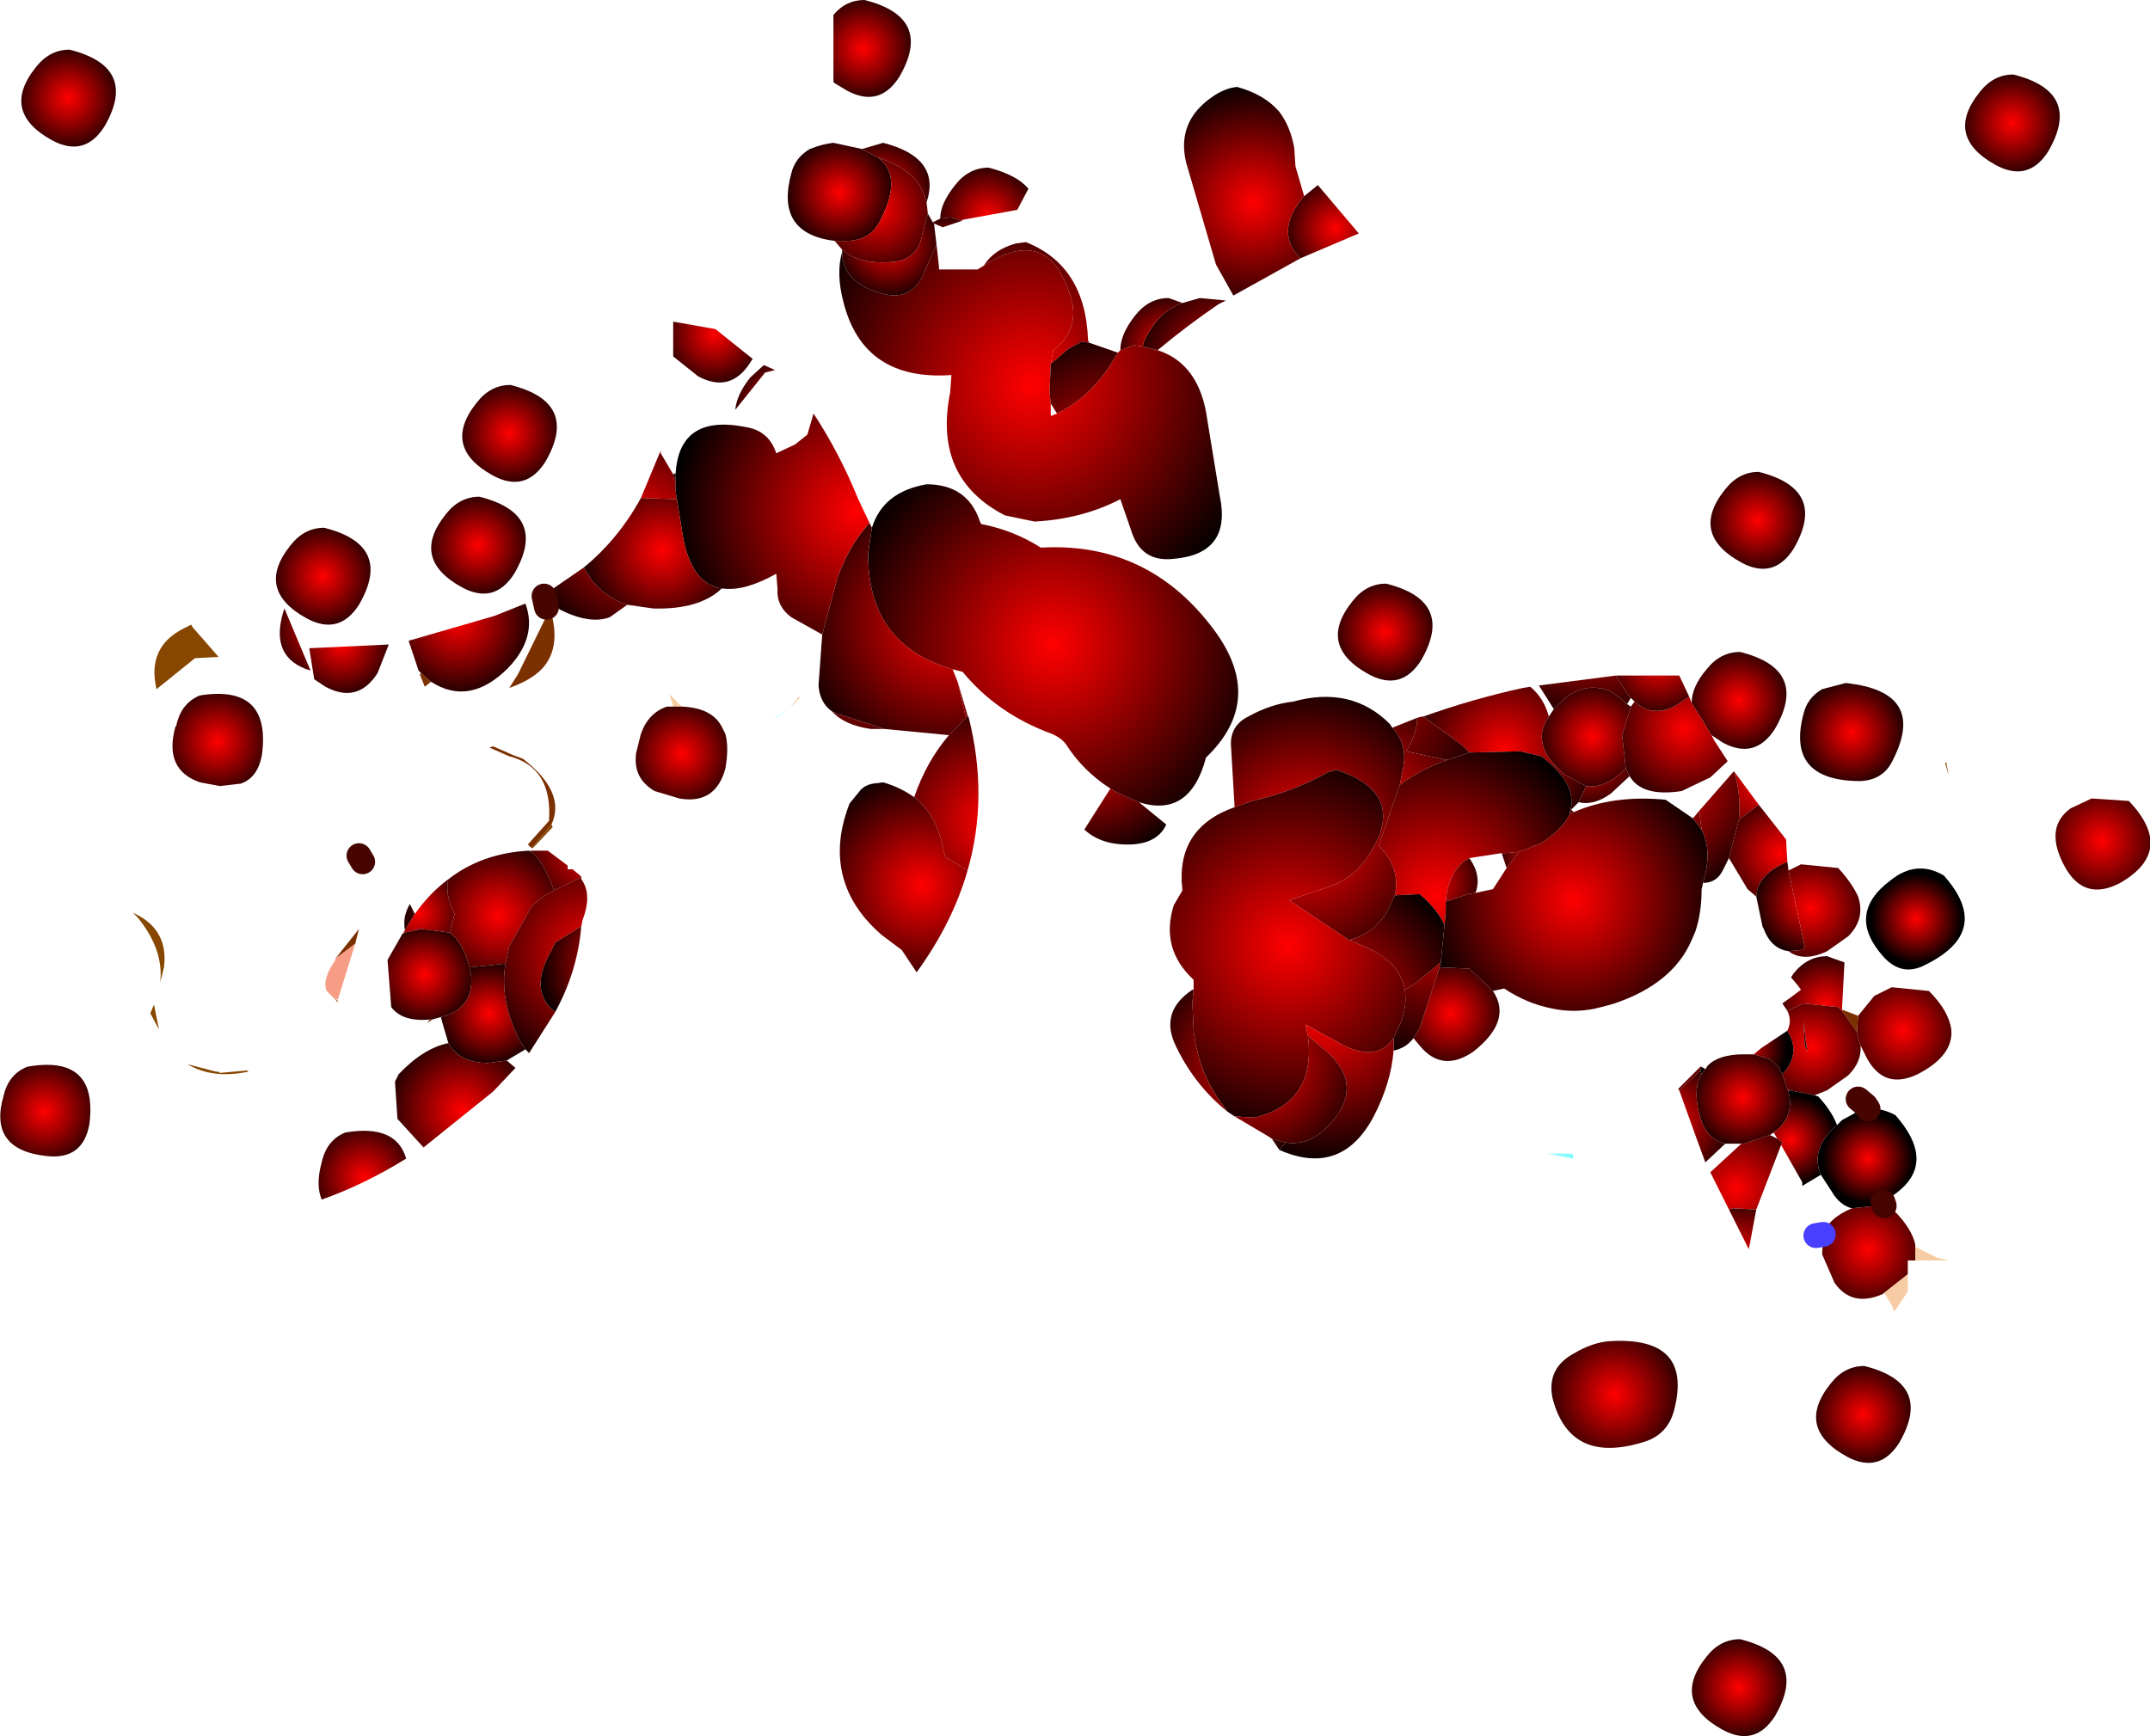 <?xml version="1.0" encoding="UTF-8" standalone="no"?>
<svg xmlns:xlink="http://www.w3.org/1999/xlink" height="69.9px" width="86.55px" xmlns="http://www.w3.org/2000/svg">
  <g transform="matrix(1.0, 0.0, 0.0, 1.0, 145.55, -19.75)">
    <path d="M-65.85 23.45 Q-65.3 22.75 -64.5 22.75 -61.7 23.45 -63.1 25.85 -63.9 27.1 -65.2 26.4 -67.3 25.25 -65.85 23.45" fill="url(#gradient0)" fill-rule="evenodd" stroke="none"/>
    <path d="M-93.05 27.65 L-92.5 27.2 -90.85 29.15 -93.2 30.15 Q-94.25 29.1 -93.1 27.7 L-93.05 27.65" fill="url(#gradient1)" fill-rule="evenodd" stroke="none"/>
    <path d="M-93.2 30.15 L-95.9 31.65 -96.6 30.4 -97.8 26.3 Q-98.2 24.65 -96.75 23.65 -96.25 23.3 -95.75 23.25 -94.65 23.55 -94.05 24.25 -93.6 24.85 -93.45 25.7 L-93.4 26.45 -93.05 27.65 -93.1 27.7 Q-94.25 29.1 -93.2 30.15" fill="url(#gradient2)" fill-rule="evenodd" stroke="none"/>
    <path d="M-100.55 33.95 L-100.45 33.85 -99.9 33.65 -99.55 33.7 -98.95 33.85 Q-97.25 34.4 -96.95 36.65 L-96.45 39.7 Q-95.95 42.05 -98.3 42.25 -99.6 42.4 -100.0 41.15 L-100.45 39.85 Q-102.0 40.65 -103.9 40.75 L-105.1 40.5 Q-108.0 39.0 -107.3 35.55 L-107.25 34.85 Q-110.8 35.1 -111.6 31.9 -111.9 30.75 -111.65 29.9 -111.65 31.1 -110.1 31.55 -109.0 31.9 -108.45 30.95 L-107.85 29.6 -107.75 30.5 -107.75 30.6 -106.2 30.6 -105.95 30.45 Q-103.35 28.75 -102.45 31.7 -102.05 33.0 -103.15 33.85 L-103.25 34.4 -103.3 35.55 -103.25 36.0 -103.25 36.5 -103.0 36.4 Q-101.55 35.7 -100.65 34.1 L-100.55 33.95" fill="url(#gradient3)" fill-rule="evenodd" stroke="none"/>
    <path d="M-105.95 30.45 Q-105.55 29.8 -104.65 29.55 L-104.25 29.5 Q-101.85 30.45 -101.75 33.45 L-101.7 33.55 -102.0 33.5 -102.55 33.8 -103.25 34.4 -103.15 33.85 Q-102.05 33.0 -102.45 31.7 -103.35 28.75 -105.95 30.45" fill="url(#gradient4)" fill-rule="evenodd" stroke="none"/>
    <path d="M-101.7 33.55 L-100.55 33.95 -100.65 34.1 Q-101.55 35.7 -103.0 36.4 L-103.25 36.0 -103.3 35.55 -103.25 34.4 -102.55 33.8 -102.0 33.5 -101.7 33.55" fill="url(#gradient5)" fill-rule="evenodd" stroke="none"/>
    <path d="M-97.95 31.95 L-97.25 31.75 -96.2 31.85 -96.5 32.0 Q-97.75 32.85 -98.95 33.85 L-99.55 33.7 -99.5 33.5 Q-98.95 32.3 -97.95 31.95" fill="url(#gradient6)" fill-rule="evenodd" stroke="none"/>
    <path d="M-100.45 33.85 Q-100.45 33.2 -99.85 32.45 -99.3 31.75 -98.5 31.75 L-97.95 31.95 Q-98.95 32.3 -99.5 33.5 L-99.55 33.7 -99.9 33.65 -100.45 33.85" fill="url(#gradient7)" fill-rule="evenodd" stroke="none"/>
    <path d="M-89.75 43.25 Q-86.95 43.95 -88.35 46.35 -89.15 47.6 -90.45 46.9 -92.55 45.75 -91.1 43.95 -90.55 43.25 -89.75 43.25" fill="url(#gradient8)" fill-rule="evenodd" stroke="none"/>
    <path d="M-95.85 52.25 L-96.0 49.7 Q-96.0 48.95 -95.3 48.6 -94.4 48.1 -93.5 48.0 -91.15 47.35 -89.6 48.9 L-89.5 49.05 Q-88.9 49.7 -89.05 50.6 L-89.2 51.35 -90.05 53.8 Q-89.15 54.7 -89.4 55.8 L-89.65 56.35 Q-90.2 57.35 -91.25 57.6 L-93.65 56.0 -92.2 55.5 Q-91.2 55.2 -90.6 54.4 -88.7 51.75 -91.75 50.75 L-92.1 50.85 Q-93.55 51.65 -95.15 52.0 L-95.85 52.25" fill="url(#gradient9)" fill-rule="evenodd" stroke="none"/>
    <path d="M-95.85 52.25 L-95.15 52.0 Q-93.55 51.65 -92.1 50.85 L-91.75 50.75 Q-88.7 51.75 -90.6 54.4 -91.2 55.2 -92.2 55.5 L-93.65 56.0 -91.25 57.6 -90.65 57.85 Q-89.2 58.45 -89.0 59.6 -88.9 60.2 -89.15 60.9 L-89.45 61.55 Q-90.1 62.5 -91.45 61.85 L-93.0 61.0 -92.9 61.45 Q-92.55 64.15 -95.05 64.75 L-95.85 64.7 -96.15 64.5 -96.25 64.35 Q-97.3 63.0 -97.5 61.25 L-97.55 60.1 -97.5 59.6 -97.5 59.2 Q-98.85 57.95 -98.3 56.2 L-97.95 55.6 Q-98.25 53.1 -95.85 52.25" fill="url(#gradient10)" fill-rule="evenodd" stroke="none"/>
    <path d="M-100.85 51.5 L-100.6 51.65 -99.7 52.05 -98.6 52.95 Q-98.95 53.7 -100.0 53.75 -101.2 53.8 -101.9 53.15 L-100.85 51.5" fill="url(#gradient11)" fill-rule="evenodd" stroke="none"/>
    <path d="M-99.7 52.05 L-100.6 51.65 -100.85 51.5 Q-101.95 50.8 -102.65 49.7 -102.85 49.45 -103.2 49.3 -105.4 48.5 -106.8 46.8 L-107.2 46.7 Q-110.65 45.7 -110.6 42.0 L-110.45 41.0 Q-110.0 39.55 -108.25 39.25 -106.6 39.25 -106.1 40.75 L-106.05 40.85 Q-104.75 41.1 -103.65 41.8 -99.3 41.55 -96.65 45.15 -94.6 47.95 -97.0 50.25 -97.65 52.7 -99.7 52.05" fill="url(#gradient12)" fill-rule="evenodd" stroke="none"/>
    <path d="M-83.2 48.6 L-83.0 48.3 -82.65 47.95 Q-81.8 47.2 -80.8 47.55 -80.35 47.8 -80.05 48.1 L-79.9 48.2 -80.25 49.35 -80.1 50.7 -80.45 51.0 Q-81.1 51.5 -81.7 51.4 L-82.55 50.95 Q-84.0 49.75 -83.2 48.6" fill="url(#gradient13)" fill-rule="evenodd" stroke="none"/>
    <path d="M-83.0 48.3 L-83.6 47.35 -80.5 46.95 -80.0 47.75 -79.9 47.85 -80.05 48.1 Q-80.35 47.8 -80.8 47.55 -81.8 47.2 -82.65 47.95 L-83.0 48.3" fill="url(#gradient14)" fill-rule="evenodd" stroke="none"/>
    <path d="M-88.25 48.6 Q-86.3 47.9 -84.25 47.45 L-83.95 47.4 Q-83.4 47.85 -83.2 48.6 -84.0 49.75 -82.55 50.95 L-81.7 51.4 -82.0 52.05 -82.3 52.35 -82.35 52.45 Q-82.0 51.35 -83.5 50.2 L-84.35 50.0 -86.4 50.05 -86.7 49.75 -88.25 48.6" fill="url(#gradient15)" fill-rule="evenodd" stroke="none"/>
    <path d="M-88.5 48.65 L-88.3 48.6 -88.25 48.6 -86.7 49.75 -86.4 50.05 -86.7 50.15 -87.3 50.35 -88.95 50.0 -88.85 49.85 Q-88.5 49.2 -88.5 48.65" fill="url(#gradient16)" fill-rule="evenodd" stroke="none"/>
    <path d="M-89.4 55.8 Q-89.15 54.7 -90.05 53.8 L-89.2 51.35 Q-88.4 50.75 -87.3 50.35 L-86.7 50.15 -86.4 50.05 -84.35 50.0 -83.5 50.2 Q-82.0 51.35 -82.35 52.45 L-82.35 52.5 Q-82.6 53.1 -83.5 53.7 L-84.4 54.05 -84.95 54.1 -85.1 54.1 -86.4 54.3 Q-87.25 54.75 -87.35 56.05 L-87.35 56.45 -87.4 57.0 Q-87.65 56.4 -88.4 55.75 L-89.4 55.8 M-88.65 61.55 Q-88.95 61.95 -89.45 62.05 L-89.45 61.55 -89.15 60.9 Q-88.9 60.2 -89.0 59.6 L-88.65 59.4 -87.55 58.5 -87.6 58.7 -88.4 61.15 -88.65 61.55" fill="url(#gradient17)" fill-rule="evenodd" stroke="none"/>
    <path d="M-82.3 52.35 L-82.2 52.45 -82.35 52.5 -82.35 52.45 -82.3 52.35 M-85.1 54.1 L-84.95 54.1 -84.4 54.05 -84.9 54.7 -85.1 54.1" fill="url(#gradient18)" fill-rule="evenodd" stroke="none"/>
    <path d="M-88.3 48.6 L-88.25 48.6 -88.3 48.6" fill="url(#gradient19)" fill-rule="evenodd" stroke="none"/>
    <path d="M-89.2 51.35 L-89.05 50.6 Q-88.9 49.7 -89.5 49.05 L-88.5 48.65 Q-88.5 49.2 -88.85 49.85 L-88.95 50.0 -87.3 50.35 Q-88.4 50.75 -89.2 51.35" fill="url(#gradient20)" fill-rule="evenodd" stroke="none"/>
    <path d="M-91.25 57.6 Q-90.2 57.35 -89.65 56.35 L-89.4 55.8 -88.4 55.75 Q-87.65 56.4 -87.4 57.0 L-87.55 58.5 -88.65 59.4 -89.0 59.6 Q-89.2 58.45 -90.65 57.85 L-91.25 57.6 M-89.45 62.05 Q-89.55 63.35 -90.25 64.7 -91.55 67.15 -94.05 66.05 L-93.8 65.75 Q-92.85 65.9 -92.1 65.1 -90.5 63.45 -92.25 62.0 L-92.9 61.45 -93.0 61.0 -91.45 61.85 Q-90.1 62.5 -89.45 61.55 L-89.45 62.05" fill="url(#gradient21)" fill-rule="evenodd" stroke="none"/>
    <path d="M-82.2 52.45 Q-80.6 51.75 -78.5 51.95 L-77.4 52.7 -77.05 53.15 Q-76.6 54.05 -77.0 55.3 L-77.0 55.35 -77.05 55.55 Q-77.05 56.5 -77.3 57.25 L-77.45 57.6 Q-78.2 59.35 -80.55 60.15 L-80.9 60.25 -81.3 60.35 Q-82.2 60.55 -83.1 60.35 -84.1 60.15 -85.0 59.55 L-85.45 59.65 -86.4 58.75 -87.6 58.7 -87.55 58.5 -87.4 57.0 -87.35 56.45 -87.35 56.05 -86.45 55.75 -86.15 55.7 -85.45 55.55 -84.9 54.7 -84.4 54.05 -83.5 53.7 Q-82.6 53.1 -82.35 52.5 L-82.2 52.45" fill="url(#gradient22)" fill-rule="evenodd" stroke="none"/>
    <path d="M-87.35 56.05 Q-87.25 54.75 -86.4 54.3 -85.9 55.0 -86.15 55.7 L-86.45 55.75 -87.35 56.05" fill="url(#gradient23)" fill-rule="evenodd" stroke="none"/>
    <path d="M-85.45 59.65 Q-84.65 60.85 -86.25 62.1 -87.5 62.95 -88.4 61.85 L-88.65 61.55 -88.4 61.15 -87.6 58.7 -86.4 58.75 -85.45 59.65" fill="url(#gradient24)" fill-rule="evenodd" stroke="none"/>
    <path d="M-74.75 38.75 Q-71.95 39.45 -73.35 41.85 -74.15 43.1 -75.45 42.4 -77.55 41.25 -76.1 39.45 -75.55 38.75 -74.75 38.75" fill="url(#gradient25)" fill-rule="evenodd" stroke="none"/>
    <path d="M-72.2 47.5 L-71.25 47.25 Q-67.95 47.6 -69.35 50.35 -69.75 51.2 -70.75 51.2 -73.65 51.15 -72.95 48.5 -72.8 47.85 -72.2 47.5" fill="url(#gradient26)" fill-rule="evenodd" stroke="none"/>
    <path d="M-77.55 47.8 L-77.45 48.05 -76.65 49.35 -76.55 49.55 -76.0 50.4 -76.7 51.05 -77.85 51.6 Q-79.45 51.85 -79.95 51.0 L-80.1 50.7 -80.25 49.35 -79.9 48.2 -79.75 48.0 Q-78.9 48.75 -77.85 48.0 L-77.55 47.8" fill="url(#gradient27)" fill-rule="evenodd" stroke="none"/>
    <path d="M-77.45 48.05 Q-77.45 47.4 -76.85 46.7 -76.3 46.0 -75.5 46.0 -72.7 46.7 -74.1 49.1 -74.9 50.35 -76.2 49.65 L-76.65 49.35 -77.45 48.05" fill="url(#gradient28)" fill-rule="evenodd" stroke="none"/>
    <path d="M-75.75 50.8 L-74.75 52.15 -75.55 52.75 Q-75.45 51.75 -75.75 50.8" fill="url(#gradient29)" fill-rule="evenodd" stroke="none"/>
    <path d="M-77.15 52.4 L-75.75 50.8 Q-75.45 51.75 -75.55 52.75 L-75.95 54.3 -76.2 54.8 Q-76.45 55.3 -77.0 55.3 -76.6 54.05 -77.05 53.15 L-77.15 52.4" fill="url(#gradient30)" fill-rule="evenodd" stroke="none"/>
    <path d="M-74.75 52.15 L-73.65 53.55 -73.6 54.45 Q-74.8 54.95 -74.85 55.85 L-75.2 55.55 -75.95 54.3 -75.55 52.75 -74.75 52.15" fill="url(#gradient31)" fill-rule="evenodd" stroke="none"/>
    <path d="M-80.5 46.95 L-77.95 46.95 -77.55 47.8 -77.85 48.0 Q-78.9 48.75 -79.75 48.0 L-79.9 47.85 -80.0 47.75 -80.5 46.95" fill="url(#gradient32)" fill-rule="evenodd" stroke="none"/>
    <path d="M-79.95 51.0 L-80.7 51.7 Q-81.4 52.2 -82.0 52.05 L-81.7 51.4 Q-81.1 51.5 -80.45 51.0 L-80.1 50.7 -79.95 51.0" fill="url(#gradient33)" fill-rule="evenodd" stroke="none"/>
    <path d="M-73.6 54.45 L-73.55 54.8 -72.9 57.85 -72.95 58.0 -73.05 58.0 -73.55 58.05 Q-74.25 57.95 -74.55 57.15 L-74.6 57.05 -74.85 55.85 Q-74.8 54.95 -73.6 54.45" fill="url(#gradient34)" fill-rule="evenodd" stroke="none"/>
    <path d="M-73.55 54.8 L-73.05 54.55 -71.55 54.7 Q-71.0 55.3 -70.75 55.85 -70.45 56.75 -71.15 57.45 L-72.0 58.05 Q-72.95 58.5 -73.55 58.05 L-73.05 58.0 -72.95 58.0 -72.9 57.85 -73.55 54.8" fill="url(#gradient35)" fill-rule="evenodd" stroke="none"/>
    <path d="M-77.4 52.7 L-77.15 52.4 -77.05 53.15 -77.4 52.7" fill="url(#gradient36)" fill-rule="evenodd" stroke="none"/>
    <path d="M-67.2 50.45 L-67.1 51.0 -67.25 50.45 -67.2 50.45 M-70.45 64.25 L-70.35 64.4 -70.45 64.25 M-69.7 68.1 L-69.65 68.3 -69.7 68.3 -69.75 68.15 -69.7 68.3 -69.8 68.25 -69.8 68.2 -69.75 68.15 -69.7 68.1 M-137.85 44.9 L-137.8 45.0 -136.75 46.2 -137.7 46.25 -139.25 47.5 Q-139.65 45.8 -138.15 45.05 L-137.85 44.9 M-140.2 56.5 Q-138.75 57.15 -138.95 58.7 L-139.1 59.3 Q-138.95 58.0 -140.0 56.7 L-140.2 56.5 M-123.35 52.95 L-123.3 53.05 -124.1 53.9 -124.15 53.9 -123.35 52.95 M-139.5 60.55 L-139.35 60.2 -139.15 61.2 -139.5 60.55 M-136.7 62.95 L-135.6 62.85 -135.55 62.9 Q-137.0 63.2 -138.0 62.6 L-136.85 62.9 -136.75 62.9 -136.7 62.95" fill="#874700" fill-rule="evenodd" stroke="none"/>
    <path d="M-73.6 60.45 L-73.8 60.15 -73.45 59.9 -73.05 59.6 -73.2 59.4 -73.45 59.1 -73.35 58.95 Q-72.8 58.25 -72.0 58.25 L-71.3 58.5 -71.4 60.4 -71.4 60.45 -71.55 60.3 -73.0 60.15 -73.05 60.2 -73.6 60.45" fill="url(#gradient37)" fill-rule="evenodd" stroke="none"/>
    <path d="M-67.3 55.0 Q-65.3 57.25 -68.05 58.6 -69.0 59.1 -69.75 58.25 -71.25 56.55 -69.45 55.2 -68.4 54.35 -67.3 55.0" fill="url(#gradient38)" fill-rule="evenodd" stroke="none"/>
    <path d="M-62.2 52.3 L-61.35 51.9 -59.85 52.0 Q-57.95 54.0 -60.2 55.3 L-60.3 55.35 Q-61.65 56.0 -62.4 54.7 -63.3 53.1 -62.2 52.3" fill="url(#gradient39)" fill-rule="evenodd" stroke="none"/>
    <path d="M-70.75 60.65 L-70.1 59.85 -69.4 59.5 -67.9 59.65 Q-67.1 60.45 -67.0 61.2 -66.9 62.25 -68.35 63.0 -69.7 63.65 -70.4 62.35 L-70.65 61.85 -70.75 61.55 -70.8 61.3 -70.75 60.65" fill="url(#gradient40)" fill-rule="evenodd" stroke="none"/>
    <path d="M-71.4 60.4 L-70.75 60.65 -70.8 61.3 -71.4 60.45 -71.4 60.4 M-123.55 44.2 L-123.65 43.75 -123.55 43.8 -123.5 44.0 Q-122.85 45.75 -123.75 46.7 -124.2 47.15 -125.05 47.45 L-124.7 46.9 -123.5 44.45 -123.45 44.3 -123.55 44.2 M-128.2 47.2 L-128.45 47.4 -128.65 46.9 -128.6 46.85 -128.2 47.2 M-124.15 53.9 L-124.3 53.75 -123.45 52.8 Q-123.3 50.65 -125.05 50.2 L-125.85 49.85 -125.7 49.8 -124.9 50.15 -124.5 50.3 Q-122.75 51.65 -123.35 52.95 L-124.15 53.9 M-131.1 54.2 L-130.95 54.25 -130.95 54.45 -131.1 54.2 M-132.05 58.35 L-131.1 57.15 -131.25 57.75 -132.05 58.35 M-132.1 59.95 L-131.95 60.05 -131.95 60.1 -132.4 59.65 -132.1 59.95 M-128.15 60.8 L-128.35 60.95 -128.25 60.8 -128.15 60.8" fill="#7b3000" fill-rule="evenodd" stroke="none"/>
    <path d="M-70.65 61.85 Q-70.6 62.5 -71.15 63.05 L-72.0 63.65 -72.5 63.85 -73.5 63.65 -73.6 63.6 -73.8 63.0 Q-73.15 62.3 -73.45 61.55 L-73.6 61.25 Q-73.4 60.85 -73.6 60.45 L-73.05 60.2 -73.0 60.15 -71.55 60.3 -71.4 60.45 -70.8 61.3 -70.75 61.55 -70.65 61.85 M-72.95 60.85 L-72.9 61.85 -72.8 62.1 -72.95 60.85" fill="url(#gradient41)" fill-rule="evenodd" stroke="none"/>
    <path d="M-71.6 65.05 L-71.4 64.85 -70.85 64.55 -70.5 64.4 -70.35 64.4 Q-69.8 64.35 -69.25 64.65 -67.35 66.8 -69.7 68.1 L-69.75 68.15 -69.8 68.2 -69.9 68.25 -70.0 68.3 -71.0 68.4 Q-71.4 68.3 -71.7 67.9 L-72.25 67.05 Q-72.7 66.0 -71.6 65.05" fill="url(#gradient42)" fill-rule="evenodd" stroke="none"/>
    <path d="M-70.85 64.55 L-71.0 63.85 -70.95 63.85 -70.8 63.95 -70.75 64.0 -70.5 64.4 -70.85 64.55 M-68.45 69.95 L-67.55 70.4 -67.1 70.5 -68.45 70.5 -68.45 69.95 M-68.75 71.05 L-68.75 71.75 -69.25 72.5 -69.3 72.55 -69.4 72.3 -69.7 71.8 -68.75 71.05 M-69.8 68.25 L-69.9 68.25 -69.8 68.2 -69.8 68.25 M-113.75 48.25 L-113.4 47.8 -113.35 47.85 -113.75 48.25 M-118.45 48.2 L-118.6 47.7 -118.1 48.2 -118.45 48.2" fill="#f7cca4" fill-rule="evenodd" stroke="none"/>
    <path d="M-69.65 68.3 Q-69.45 68.35 -69.3 68.5 -68.6 69.2 -68.45 69.85 L-68.45 69.95 -68.45 70.5 -68.75 70.5 -68.75 71.05 -69.7 71.8 -69.75 71.85 Q-71.0 72.4 -71.7 71.4 L-72.2 70.25 -72.15 69.45 Q-71.95 68.8 -71.0 68.4 L-70.0 68.3 -69.9 68.25 -69.8 68.25 -69.7 68.3 -69.65 68.3" fill="url(#gradient43)" fill-rule="evenodd" stroke="none"/>
    <path d="M-73.6 61.25 L-73.45 61.55 Q-73.15 62.3 -73.8 63.0 L-73.95 62.7 -74.3 62.4 -74.95 62.2 -74.65 61.95 -73.6 61.25 M-77.05 62.7 L-76.9 62.8 -77.05 63.0 -77.1 62.85 -77.05 62.7" fill="url(#gradient44)" fill-rule="evenodd" stroke="none"/>
    <path d="M-72.95 60.85 L-72.8 62.1 -72.9 61.85 -72.95 60.85" fill="url(#gradient45)" fill-rule="evenodd" stroke="none"/>
    <path d="M-73.8 63.0 L-73.6 63.6 -73.55 63.7 Q-73.3 64.75 -74.15 65.35 L-74.3 65.45 -75.35 65.8 -75.45 65.8 -76.1 65.8 Q-76.9 65.6 -77.15 64.6 -77.4 63.55 -77.05 63.0 L-76.9 62.8 -76.8 62.65 Q-76.35 62.2 -75.35 62.2 L-74.95 62.2 -74.3 62.4 -73.95 62.7 -73.8 63.0" fill="url(#gradient46)" fill-rule="evenodd" stroke="none"/>
    <path d="M-76.1 65.8 L-76.9 66.55 -77.25 65.6 -77.95 63.65 -77.1 62.85 -77.05 63.0 Q-77.4 63.55 -77.15 64.6 -76.9 65.6 -76.1 65.8" fill="url(#gradient47)" fill-rule="evenodd" stroke="none"/>
    <path d="M-77.95 63.65 L-78.0 63.6 -77.1 62.7 -77.05 62.7 -77.1 62.85 -77.95 63.65" fill="url(#gradient48)" fill-rule="evenodd" stroke="none"/>
    <path d="M-73.6 63.6 L-73.5 63.65 -73.55 63.7 -73.6 63.6" fill="url(#gradient49)" fill-rule="evenodd" stroke="none"/>
    <path d="M-72.5 63.85 L-72.35 63.9 Q-71.8 64.5 -71.6 65.05 -72.7 66.0 -72.25 67.05 L-73.0 67.5 -73.0 67.35 -73.85 65.85 -73.8 65.75 -74.0 65.6 -74.15 65.35 Q-73.3 64.75 -73.55 63.7 L-73.5 63.65 -72.5 63.85" fill="url(#gradient50)" fill-rule="evenodd" stroke="none"/>
    <path d="M-73.85 65.85 L-74.85 68.45 -75.8 68.4 -75.95 68.45 -76.7 66.95 -75.45 65.8 -75.35 65.8 -74.3 65.45 -74.0 65.6 -73.8 65.75 -73.85 65.85" fill="url(#gradient51)" fill-rule="evenodd" stroke="none"/>
    <path d="M-74.85 68.45 L-75.15 70.05 -75.95 68.45 -75.8 68.4 -74.85 68.45" fill="url(#gradient52)" fill-rule="evenodd" stroke="none"/>
    <path d="M-79.35 77.8 Q-82.35 78.75 -83.05 76.05 -83.3 74.85 -82.2 74.25 -81.45 73.8 -80.75 73.75 -77.4 73.55 -78.15 76.5 -78.4 77.5 -79.35 77.8" fill="url(#gradient53)" fill-rule="evenodd" stroke="none"/>
    <path d="M-70.5 74.75 Q-67.7 75.45 -69.1 77.85 -69.9 79.1 -71.2 78.4 -73.3 77.25 -71.85 75.45 -71.3 74.75 -70.5 74.75" fill="url(#gradient54)" fill-rule="evenodd" stroke="none"/>
    <path d="M-94.35 65.6 L-94.5 65.5 -95.85 64.7 -95.05 64.75 Q-92.55 64.15 -92.9 61.45 L-92.25 62.0 Q-90.5 63.45 -92.1 65.1 -92.85 65.9 -93.8 65.75 L-94.35 65.6 M-96.15 64.5 Q-97.45 63.45 -98.2 61.9 -98.9 60.5 -97.55 59.6 L-97.5 59.6 -97.55 60.1 -97.5 61.25 Q-97.3 63.0 -96.25 64.35 L-96.15 64.5" fill="url(#gradient55)" fill-rule="evenodd" stroke="none"/>
    <path d="M-94.05 66.05 L-94.35 65.6 -93.8 65.75 -94.05 66.05" fill="url(#gradient56)" fill-rule="evenodd" stroke="none"/>
    <path d="M-76.2 89.4 Q-78.3 88.25 -76.85 86.45 -76.3 85.75 -75.5 85.75 -72.7 86.45 -74.1 88.85 -74.9 90.1 -76.2 89.4" fill="url(#gradient57)" fill-rule="evenodd" stroke="none"/>
    <path d="M-82.2 66.4 L-83.25 66.2 -82.25 66.2 -82.2 66.4 M-113.75 48.25 L-114.6 48.85 -114.15 48.55 -113.75 48.25" fill="#81fdff" fill-rule="evenodd" stroke="none"/>
    <path d="M-144.1 22.45 Q-143.55 21.75 -142.75 21.75 -139.95 22.45 -141.35 24.85 -142.15 26.1 -143.45 25.4 -145.55 24.25 -144.1 22.45" fill="url(#gradient58)" fill-rule="evenodd" stroke="none"/>
    <path d="M-110.75 19.75 Q-107.95 20.45 -109.35 22.85 -110.15 24.1 -111.45 23.4 L-111.95 23.1 -112.0 23.05 -112.0 20.35 Q-111.5 19.75 -110.75 19.75" fill="url(#gradient59)" fill-rule="evenodd" stroke="none"/>
    <path d="M-116.75 33.0 L-115.25 34.2 -115.35 34.35 Q-116.15 35.6 -117.45 34.9 L-118.45 34.1 -118.45 34.0 -118.45 32.7 -116.75 33.0" fill="url(#gradient60)" fill-rule="evenodd" stroke="none"/>
    <path d="M-111.95 29.45 Q-114.35 29.15 -113.7 26.75 -113.55 26.1 -112.95 25.75 -112.45 25.55 -112.0 25.5 L-110.85 25.75 -110.2 26.1 Q-109.2 26.85 -110.1 28.6 -110.5 29.45 -111.5 29.45 L-111.95 29.45" fill="url(#gradient61)" fill-rule="evenodd" stroke="none"/>
    <path d="M-107.7 28.55 Q-107.7 27.95 -107.1 27.2 -106.55 26.5 -105.75 26.5 -104.6 26.8 -104.15 27.35 L-104.6 28.2 -106.8 28.6 -106.85 28.65 -107.25 28.5 -107.7 28.55" fill="url(#gradient62)" fill-rule="evenodd" stroke="none"/>
    <path d="M-110.85 25.75 L-110.0 25.5 Q-107.65 26.1 -108.25 27.9 -108.5 26.65 -110.2 26.1 L-110.85 25.75" fill="url(#gradient63)" fill-rule="evenodd" stroke="none"/>
    <path d="M-111.65 29.8 L-111.95 29.45 -111.5 29.45 Q-110.5 29.45 -110.1 28.6 -109.2 26.85 -110.2 26.1 -108.5 26.65 -108.25 27.9 L-108.2 28.35 -108.5 29.5 Q-108.8 30.25 -109.65 30.3 -111.0 30.4 -111.65 29.8" fill="url(#gradient64)" fill-rule="evenodd" stroke="none"/>
    <path d="M-111.65 29.9 L-111.65 29.8 Q-111.0 30.4 -109.65 30.3 -108.8 30.25 -108.5 29.5 L-108.2 28.35 -108.0 28.7 -107.95 28.75 -107.85 29.6 -108.45 30.95 Q-109.0 31.9 -110.1 31.55 -111.65 31.1 -111.65 29.9" fill="url(#gradient65)" fill-rule="evenodd" stroke="none"/>
    <path d="M-108.0 28.7 L-107.7 28.55 -107.25 28.5 -106.85 28.65 -107.6 28.9 -107.95 28.75 -108.0 28.7" fill="url(#gradient66)" fill-rule="evenodd" stroke="none"/>
    <path d="M-125.0 35.25 Q-122.2 35.95 -123.6 38.35 -124.4 39.6 -125.7 38.9 -127.8 37.75 -126.35 35.95 -125.8 35.25 -125.0 35.25" fill="url(#gradient67)" fill-rule="evenodd" stroke="none"/>
    <path d="M-131.1 44.1 Q-131.9 45.35 -133.2 44.65 -135.3 43.5 -133.85 41.7 -133.3 41.0 -132.5 41.0 -129.7 41.7 -131.1 44.1" fill="url(#gradient68)" fill-rule="evenodd" stroke="none"/>
    <path d="M-123.65 43.75 L-123.65 43.7 -122.05 42.6 -121.7 43.15 Q-121.1 43.85 -120.3 44.1 L-121.0 44.6 Q-121.8 44.9 -123.0 44.3 L-123.5 43.9 -123.55 43.8 -123.65 43.75 M-119.75 39.8 L-119.0 38.0 -118.95 38.0 -118.45 38.85 -118.35 39.1 -118.35 39.55 -118.3 39.85 -119.75 39.8" fill="url(#gradient69)" fill-rule="evenodd" stroke="none"/>
    <path d="M-126.95 43.4 Q-129.05 42.25 -127.6 40.45 -127.05 39.75 -126.25 39.75 -123.45 40.45 -124.85 42.85 -125.65 44.1 -126.95 43.4" fill="url(#gradient70)" fill-rule="evenodd" stroke="none"/>
    <path d="M-128.6 46.85 L-128.7 46.75 -129.1 45.55 -125.65 44.55 -124.4 44.05 Q-123.9 45.4 -125.1 46.65 -126.65 48.2 -128.2 47.2 L-128.6 46.85" fill="url(#gradient71)" fill-rule="evenodd" stroke="none"/>
    <path d="M-134.1 44.25 L-133.05 46.75 Q-134.7 46.25 -134.15 44.4 L-134.1 44.25" fill="url(#gradient72)" fill-rule="evenodd" stroke="none"/>
    <path d="M-135.85 51.3 L-136.7 51.4 -137.5 51.25 Q-138.95 50.75 -138.5 49.05 L-138.45 48.95 Q-138.25 48.05 -137.5 47.75 -134.65 47.3 -135.0 50.1 -135.15 51.05 -135.85 51.3" fill="url(#gradient73)" fill-rule="evenodd" stroke="none"/>
    <path d="M-132.45 47.4 L-132.9 47.1 -133.1 45.85 -129.9 45.7 -130.35 46.85 Q-131.15 48.1 -132.45 47.4" fill="url(#gradient74)" fill-rule="evenodd" stroke="none"/>
    <path d="M-131.25 57.75 L-131.95 60.0 -132.1 59.95 -132.4 59.65 Q-132.6 59.2 -132.05 58.4 L-132.05 58.35 -131.25 57.75" fill="#f89d85" fill-rule="evenodd" stroke="none"/>
    <path d="M-129.25 57.2 L-128.85 56.55 Q-128.25 55.7 -127.5 55.15 -127.65 55.8 -127.25 56.55 L-127.45 57.3 -128.6 57.15 -129.25 57.3 -129.35 57.35 -129.3 57.3 -129.25 57.2" fill="url(#gradient75)" fill-rule="evenodd" stroke="none"/>
    <path d="M-128.85 56.55 L-129.25 57.2 Q-129.35 56.65 -129.05 56.15 L-128.85 56.55" fill="url(#gradient76)" fill-rule="evenodd" stroke="none"/>
    <path d="M-129.35 57.35 L-129.25 57.3 -128.6 57.15 -127.45 57.3 Q-126.9 57.7 -126.65 58.7 L-126.6 58.9 Q-126.4 60.35 -127.8 60.7 L-128.15 60.8 -128.25 60.8 Q-129.35 60.9 -129.8 60.3 L-129.95 58.4 -129.35 57.35" fill="url(#gradient77)" fill-rule="evenodd" stroke="none"/>
    <path d="M-124.15 54.05 L-124.2 54.0 -123.5 54.0 -122.7 54.6 -122.7 54.75 -122.5 54.75 -122.2 55.0 -122.15 55.05 -122.2 55.1 -123.25 55.6 Q-123.55 54.75 -123.95 54.25 L-124.15 54.05" fill="url(#gradient78)" fill-rule="evenodd" stroke="none"/>
    <path d="M-127.45 57.3 L-127.25 56.55 Q-127.65 55.8 -127.5 55.15 -126.15 54.1 -124.25 54.0 L-124.15 54.05 -123.95 54.25 Q-123.55 54.75 -123.25 55.6 -123.75 55.85 -124.15 56.25 L-125.05 57.85 -125.2 58.55 -126.65 58.7 Q-126.9 57.7 -127.45 57.3" fill="url(#gradient79)" fill-rule="evenodd" stroke="none"/>
    <path d="M-124.4 62.0 L-125.15 62.45 -125.9 62.55 Q-127.05 62.55 -127.5 61.75 L-127.75 60.9 -127.8 60.7 Q-126.4 60.35 -126.6 58.9 L-126.65 58.7 -125.2 58.55 Q-125.45 60.0 -124.65 61.6 L-124.4 62.0" fill="url(#gradient80)" fill-rule="evenodd" stroke="none"/>
    <path d="M-122.15 55.05 L-122.15 55.15 Q-121.7 55.75 -122.1 56.8 L-122.15 57.05 -122.25 57.1 -123.2 57.7 -123.45 58.2 -123.5 58.3 Q-124.2 59.7 -123.2 60.5 L-124.25 62.15 -124.4 62.0 -124.65 61.6 Q-125.45 60.0 -125.2 58.55 L-125.05 57.85 -124.15 56.25 Q-123.75 55.85 -123.25 55.6 L-122.2 55.1 -122.15 55.05" fill="url(#gradient81)" fill-rule="evenodd" stroke="none"/>
    <path d="M-122.15 57.05 Q-122.3 58.85 -123.2 60.5 -124.2 59.7 -123.5 58.3 L-123.45 58.2 -123.2 57.7 -122.25 57.1 -122.15 57.05" fill="url(#gradient82)" fill-rule="evenodd" stroke="none"/>
    <path d="M-110.45 41.0 L-110.6 42.0 Q-110.65 45.7 -107.2 46.7 L-107.0 47.2 -106.7 48.5 -106.65 48.65 -107.35 49.35 -109.95 49.1 -111.8 48.5 -112.05 48.4 Q-112.55 48.05 -112.6 47.35 L-112.45 45.3 -111.85 43.05 Q-111.4 41.75 -110.55 40.8 L-110.45 41.0" fill="url(#gradient83)" fill-rule="evenodd" stroke="none"/>
    <path d="M-118.35 38.8 Q-118.2 36.4 -115.5 36.95 -114.6 37.1 -114.3 38.0 L-113.55 37.65 -113.05 37.25 -112.8 36.4 Q-111.75 38.0 -111.0 39.85 L-110.55 40.8 Q-111.4 41.75 -111.85 43.05 L-112.45 45.3 -113.7 44.6 Q-114.3 44.15 -114.25 43.45 L-114.3 42.85 Q-115.55 43.55 -116.4 43.45 L-116.5 43.45 Q-117.7 43.25 -118.05 41.4 L-118.3 39.85 -118.35 39.55 -118.35 39.1 -118.35 38.8" fill="url(#gradient84)" fill-rule="evenodd" stroke="none"/>
    <path d="M-114.35 34.65 L-114.75 34.75 -115.95 36.25 Q-115.9 35.65 -115.35 34.95 L-114.8 34.45 -114.35 34.65" fill="url(#gradient85)" fill-rule="evenodd" stroke="none"/>
    <path d="M-118.45 38.85 L-118.35 38.8 -118.35 39.1 -118.45 38.85" fill="url(#gradient86)" fill-rule="evenodd" stroke="none"/>
    <path d="M-119.0 38.0 L-118.95 37.9 -118.95 38.0 -119.0 38.0" fill="url(#gradient87)" fill-rule="evenodd" stroke="none"/>
    <path d="M-122.05 42.6 Q-120.65 41.45 -119.75 39.8 L-118.3 39.85 -118.05 41.4 Q-117.7 43.25 -116.5 43.45 -117.4 44.3 -119.25 44.25 L-120.3 44.1 Q-121.1 43.85 -121.7 43.15 L-122.05 42.6" fill="url(#gradient88)" fill-rule="evenodd" stroke="none"/>
    <path d="M-118.1 48.2 Q-116.9 48.25 -116.5 49.0 L-116.35 49.3 Q-116.2 49.85 -116.35 50.7 -116.75 52.15 -118.2 51.9 L-119.2 51.6 Q-120.05 51.1 -119.95 50.15 L-119.95 50.1 -119.75 49.3 Q-119.45 48.45 -118.7 48.2 L-118.45 48.2 -118.1 48.2" fill="url(#gradient89)" fill-rule="evenodd" stroke="none"/>
    <path d="M-106.65 48.65 L-106.7 48.5 -107.0 47.2 -106.6 48.55 -106.65 48.65" fill="url(#gradient90)" fill-rule="evenodd" stroke="none"/>
    <path d="M-107.35 49.35 L-106.65 48.65 -106.6 48.55 -106.55 48.65 Q-105.75 51.85 -106.6 54.8 L-107.5 54.25 -107.55 54.05 Q-107.8 52.6 -108.75 51.85 -108.25 50.4 -107.35 49.35" fill="url(#gradient91)" fill-rule="evenodd" stroke="none"/>
    <path d="M-112.05 48.4 L-111.8 48.5 -109.95 49.1 -110.5 49.1 Q-111.55 48.95 -112.05 48.4" fill="url(#gradient92)" fill-rule="evenodd" stroke="none"/>
    <path d="M-106.6 54.8 Q-107.2 56.9 -108.65 58.9 L-109.25 58.0 -110.05 57.4 Q-111.1 56.5 -111.5 55.4 -112.05 53.9 -111.35 52.1 L-110.9 51.55 Q-110.7 51.35 -110.4 51.3 L-110.0 51.25 Q-109.3 51.45 -108.75 51.85 -107.8 52.6 -107.55 54.05 L-107.5 54.25 -106.6 54.8" fill="url(#gradient93)" fill-rule="evenodd" stroke="none"/>
    <path d="M-125.15 62.45 L-124.8 62.75 -125.7 63.7 -128.5 65.95 -129.55 64.8 -129.65 63.3 -129.5 63.0 Q-128.5 61.95 -127.5 61.75 -127.05 62.55 -125.9 62.55 L-125.15 62.45" fill="url(#gradient94)" fill-rule="evenodd" stroke="none"/>
    <path d="M-131.65 65.35 Q-129.6 65.0 -129.2 66.4 -130.9 67.45 -132.6 68.05 -132.85 67.45 -132.6 66.55 -132.4 65.65 -131.65 65.35" fill="url(#gradient95)" fill-rule="evenodd" stroke="none"/>
    <path d="M-144.45 62.7 Q-141.6 62.2 -141.95 65.0 -142.2 66.45 -143.65 66.3 -146.05 66.05 -145.4 63.85 -145.2 63.0 -144.45 62.7" fill="url(#gradient96)" fill-rule="evenodd" stroke="none"/>
    <path d="M-70.75 64.0 L-70.45 64.25 -70.35 64.4 M-69.75 68.15 L-69.7 68.3 M-123.55 44.2 L-123.65 43.75 M-130.95 54.45 L-131.1 54.2" fill="none" stroke="#460500" stroke-linecap="round" stroke-linejoin="round" stroke-width="1.0"/>
    <path d="M-72.15 69.45 L-72.45 69.5" fill="none" stroke="#483fff" stroke-linecap="round" stroke-linejoin="round" stroke-width="1.0"/>
  </g>
  <defs>
    <radialGradient cx="0" cy="0" gradientTransform="matrix(0.003, 0.0, 0.0, 0.003, -64.55, 24.7)" gradientUnits="userSpaceOnUse" id="gradient0" r="819.2" spreadMethod="pad">
      <stop offset="0.0" stop-color="#ff0000"/>
      <stop offset="1.0" stop-color="#000000"/>
    </radialGradient>
    <radialGradient cx="0" cy="0" gradientTransform="matrix(0.003, 0.0, 0.0, 0.003, -91.8, 28.95)" gradientUnits="userSpaceOnUse" id="gradient1" r="819.2" spreadMethod="pad">
      <stop offset="0.0" stop-color="#ff0000"/>
      <stop offset="1.0" stop-color="#000000"/>
    </radialGradient>
    <radialGradient cx="0" cy="0" gradientTransform="matrix(0.006, 0.0, 0.0, 0.006, -95.1, 27.9)" gradientUnits="userSpaceOnUse" id="gradient2" r="819.2" spreadMethod="pad">
      <stop offset="0.0" stop-color="#ff0000"/>
      <stop offset="1.0" stop-color="#000000"/>
    </radialGradient>
    <radialGradient cx="0" cy="0" gradientTransform="matrix(0.012, 0.0, 0.0, 0.012, -104.05, 35.25)" gradientUnits="userSpaceOnUse" id="gradient3" r="819.2" spreadMethod="pad">
      <stop offset="0.0" stop-color="#ff0000"/>
      <stop offset="1.0" stop-color="#000000"/>
    </radialGradient>
    <radialGradient cx="0" cy="0" gradientTransform="matrix(0.009, 0.0, 0.0, 0.009, -104.35, 34.6)" gradientUnits="userSpaceOnUse" id="gradient4" r="819.2" spreadMethod="pad">
      <stop offset="0.0" stop-color="#ff0000"/>
      <stop offset="1.0" stop-color="#000000"/>
    </radialGradient>
    <radialGradient cx="0" cy="0" gradientTransform="matrix(0.008, 0.0, 0.0, 0.008, -100.7, 39.1)" gradientUnits="userSpaceOnUse" id="gradient5" r="819.2" spreadMethod="pad">
      <stop offset="0.0" stop-color="#ff0000"/>
      <stop offset="1.0" stop-color="#000000"/>
    </radialGradient>
    <radialGradient cx="0" cy="0" gradientTransform="matrix(0.005, 0.0, 0.0, 0.005, -96.25, 34.6)" gradientUnits="userSpaceOnUse" id="gradient6" r="819.2" spreadMethod="pad">
      <stop offset="0.0" stop-color="#ff0000"/>
      <stop offset="1.0" stop-color="#000000"/>
    </radialGradient>
    <radialGradient cx="0" cy="0" gradientTransform="matrix(0.003, 0.0, 0.0, 0.003, -98.55, 33.7)" gradientUnits="userSpaceOnUse" id="gradient7" r="819.2" spreadMethod="pad">
      <stop offset="0.0" stop-color="#ff0000"/>
      <stop offset="1.0" stop-color="#000000"/>
    </radialGradient>
    <radialGradient cx="0" cy="0" gradientTransform="matrix(0.003, 0.0, 0.0, 0.003, -89.8, 45.2)" gradientUnits="userSpaceOnUse" id="gradient8" r="819.2" spreadMethod="pad">
      <stop offset="0.0" stop-color="#ff0000"/>
      <stop offset="1.0" stop-color="#000000"/>
    </radialGradient>
    <radialGradient cx="0" cy="0" gradientTransform="matrix(0.008, 0.0, 0.0, 0.008, -93.0, 53.5)" gradientUnits="userSpaceOnUse" id="gradient9" r="819.2" spreadMethod="pad">
      <stop offset="0.0" stop-color="#ff0000"/>
      <stop offset="1.0" stop-color="#000000"/>
    </radialGradient>
    <radialGradient cx="0" cy="0" gradientTransform="matrix(0.01, 0.0, 0.0, 0.01, -93.7, 57.8)" gradientUnits="userSpaceOnUse" id="gradient10" r="819.2" spreadMethod="pad">
      <stop offset="0.0" stop-color="#ff0000"/>
      <stop offset="1.0" stop-color="#000000"/>
    </radialGradient>
    <radialGradient cx="0" cy="0" gradientTransform="matrix(0.006, 0.0, 0.0, 0.006, -101.7, 49.65)" gradientUnits="userSpaceOnUse" id="gradient11" r="819.2" spreadMethod="pad">
      <stop offset="0.0" stop-color="#ff0000"/>
      <stop offset="1.0" stop-color="#000000"/>
    </radialGradient>
    <radialGradient cx="0" cy="0" gradientTransform="matrix(0.011, 0.0, 0.0, 0.011, -103.15, 45.7)" gradientUnits="userSpaceOnUse" id="gradient12" r="819.2" spreadMethod="pad">
      <stop offset="0.0" stop-color="#ff0000"/>
      <stop offset="1.0" stop-color="#000000"/>
    </radialGradient>
    <radialGradient cx="0" cy="0" gradientTransform="matrix(0.003, 0.001, -0.001, 0.003, -81.45, 49.4)" gradientUnits="userSpaceOnUse" id="gradient13" r="819.2" spreadMethod="pad">
      <stop offset="0.0" stop-color="#ff0000"/>
      <stop offset="1.0" stop-color="#000000"/>
    </radialGradient>
    <radialGradient cx="0" cy="0" gradientTransform="matrix(0.006, 0.002, -0.002, 0.006, -81.45, 44.2)" gradientUnits="userSpaceOnUse" id="gradient14" r="819.2" spreadMethod="pad">
      <stop offset="0.0" stop-color="#ff0000"/>
      <stop offset="1.0" stop-color="#000000"/>
    </radialGradient>
    <radialGradient cx="0" cy="0" gradientTransform="matrix(0.005, 0.002, -0.002, 0.005, -85.0, 49.95)" gradientUnits="userSpaceOnUse" id="gradient15" r="819.2" spreadMethod="pad">
      <stop offset="0.0" stop-color="#ff0000"/>
      <stop offset="1.0" stop-color="#000000"/>
    </radialGradient>
    <radialGradient cx="0" cy="0" gradientTransform="matrix(0.009, 0.004, -0.004, 0.009, -92.5, 46.9)" gradientUnits="userSpaceOnUse" id="gradient16" r="819.2" spreadMethod="pad">
      <stop offset="0.0" stop-color="#ff0000"/>
      <stop offset="1.0" stop-color="#000000"/>
    </radialGradient>
    <radialGradient cx="0" cy="0" gradientTransform="matrix(0.008, 0.003, -0.003, 0.008, -87.75, 55.8)" gradientUnits="userSpaceOnUse" id="gradient17" r="819.2" spreadMethod="pad">
      <stop offset="0.0" stop-color="#ff0000"/>
      <stop offset="1.0" stop-color="#000000"/>
    </radialGradient>
    <radialGradient cx="0" cy="0" gradientTransform="matrix(0.003, 0.001, -0.001, 0.003, -83.2, 54.05)" gradientUnits="userSpaceOnUse" id="gradient18" r="819.2" spreadMethod="pad">
      <stop offset="0.0" stop-color="#ff0000"/>
      <stop offset="1.0" stop-color="#000000"/>
    </radialGradient>
    <radialGradient cx="0" cy="0" gradientTransform="matrix(0.003, 0.001, -0.001, 0.003, -86.8, 48.3)" gradientUnits="userSpaceOnUse" id="gradient19" r="819.2" spreadMethod="pad">
      <stop offset="0.0" stop-color="#ff0000"/>
      <stop offset="1.0" stop-color="#000000"/>
    </radialGradient>
    <radialGradient cx="0" cy="0" gradientTransform="matrix(0.007, 0.003, -0.003, 0.007, -90.85, 52.5)" gradientUnits="userSpaceOnUse" id="gradient20" r="819.2" spreadMethod="pad">
      <stop offset="0.0" stop-color="#ff0000"/>
      <stop offset="1.0" stop-color="#000000"/>
    </radialGradient>
    <radialGradient cx="0" cy="0" gradientTransform="matrix(0.007, 0.003, -0.003, 0.007, -92.2, 60.55)" gradientUnits="userSpaceOnUse" id="gradient21" r="819.2" spreadMethod="pad">
      <stop offset="0.0" stop-color="#ff0000"/>
      <stop offset="1.0" stop-color="#000000"/>
    </radialGradient>
    <radialGradient cx="0" cy="0" gradientTransform="matrix(0.007, 0.003, -0.003, 0.007, -82.2, 56.0)" gradientUnits="userSpaceOnUse" id="gradient22" r="819.2" spreadMethod="pad">
      <stop offset="0.0" stop-color="#ff0000"/>
      <stop offset="1.0" stop-color="#000000"/>
    </radialGradient>
    <radialGradient cx="0" cy="0" gradientTransform="matrix(0.003, 0.001, -0.001, 0.003, -88.05, 55.3)" gradientUnits="userSpaceOnUse" id="gradient23" r="819.2" spreadMethod="pad">
      <stop offset="0.0" stop-color="#ff0000"/>
      <stop offset="1.0" stop-color="#000000"/>
    </radialGradient>
    <radialGradient cx="0" cy="0" gradientTransform="matrix(0.003, 0.001, -0.001, 0.003, -87.15, 60.55)" gradientUnits="userSpaceOnUse" id="gradient24" r="819.2" spreadMethod="pad">
      <stop offset="0.0" stop-color="#ff0000"/>
      <stop offset="1.0" stop-color="#000000"/>
    </radialGradient>
    <radialGradient cx="0" cy="0" gradientTransform="matrix(0.003, 0.0, 0.0, 0.003, -74.8, 40.7)" gradientUnits="userSpaceOnUse" id="gradient25" r="819.2" spreadMethod="pad">
      <stop offset="0.0" stop-color="#ff0000"/>
      <stop offset="1.0" stop-color="#000000"/>
    </radialGradient>
    <radialGradient cx="0" cy="0" gradientTransform="matrix(0.003, 0.0, 0.0, 0.003, -71.0, 49.25)" gradientUnits="userSpaceOnUse" id="gradient26" r="819.2" spreadMethod="pad">
      <stop offset="0.0" stop-color="#ff0000"/>
      <stop offset="1.0" stop-color="#000000"/>
    </radialGradient>
    <radialGradient cx="0" cy="0" gradientTransform="matrix(0.004, 0.002, -0.002, 0.004, -77.75, 49.1)" gradientUnits="userSpaceOnUse" id="gradient27" r="819.2" spreadMethod="pad">
      <stop offset="0.0" stop-color="#ff0000"/>
      <stop offset="1.0" stop-color="#000000"/>
    </radialGradient>
    <radialGradient cx="0" cy="0" gradientTransform="matrix(0.003, 0.0, 0.0, 0.003, -75.55, 47.95)" gradientUnits="userSpaceOnUse" id="gradient28" r="819.2" spreadMethod="pad">
      <stop offset="0.0" stop-color="#ff0000"/>
      <stop offset="1.0" stop-color="#000000"/>
    </radialGradient>
    <radialGradient cx="0" cy="0" gradientTransform="matrix(0.003, 0.003, -0.003, 0.003, -74.6, 51.25)" gradientUnits="userSpaceOnUse" id="gradient29" r="819.2" spreadMethod="pad">
      <stop offset="0.0" stop-color="#ff0000"/>
      <stop offset="1.0" stop-color="#000000"/>
    </radialGradient>
    <radialGradient cx="0" cy="0" gradientTransform="matrix(0.004, 0.005, -0.005, 0.004, -78.85, 51.15)" gradientUnits="userSpaceOnUse" id="gradient30" r="819.2" spreadMethod="pad">
      <stop offset="0.0" stop-color="#ff0000"/>
      <stop offset="1.0" stop-color="#000000"/>
    </radialGradient>
    <radialGradient cx="0" cy="0" gradientTransform="matrix(0.002, 0.003, -0.003, 0.002, -73.9, 54.1)" gradientUnits="userSpaceOnUse" id="gradient31" r="819.2" spreadMethod="pad">
      <stop offset="0.0" stop-color="#ff0000"/>
      <stop offset="1.0" stop-color="#000000"/>
    </radialGradient>
    <radialGradient cx="0" cy="0" gradientTransform="matrix(0.003, 0.001, -0.001, 0.003, -78.8, 46.4)" gradientUnits="userSpaceOnUse" id="gradient32" r="819.2" spreadMethod="pad">
      <stop offset="0.0" stop-color="#ff0000"/>
      <stop offset="1.0" stop-color="#000000"/>
    </radialGradient>
    <radialGradient cx="0" cy="0" gradientTransform="matrix(0.003, 0.001, -0.001, 0.003, -81.6, 50.1)" gradientUnits="userSpaceOnUse" id="gradient33" r="819.2" spreadMethod="pad">
      <stop offset="0.0" stop-color="#ff0000"/>
      <stop offset="1.0" stop-color="#000000"/>
    </radialGradient>
    <radialGradient cx="0" cy="0" gradientTransform="matrix(0.002, 0.002, -0.002, 0.002, -72.8, 56.1)" gradientUnits="userSpaceOnUse" id="gradient34" r="819.2" spreadMethod="pad">
      <stop offset="0.0" stop-color="#ff0000"/>
      <stop offset="1.0" stop-color="#000000"/>
    </radialGradient>
    <radialGradient cx="0" cy="0" gradientTransform="matrix(0.003, 0.002, -0.002, 0.003, -72.65, 56.3)" gradientUnits="userSpaceOnUse" id="gradient35" r="819.2" spreadMethod="pad">
      <stop offset="0.0" stop-color="#ff0000"/>
      <stop offset="1.0" stop-color="#000000"/>
    </radialGradient>
    <radialGradient cx="0" cy="0" gradientTransform="matrix(0.003, 0.004, -0.004, 0.003, -79.3, 52.35)" gradientUnits="userSpaceOnUse" id="gradient36" r="819.2" spreadMethod="pad">
      <stop offset="0.0" stop-color="#ff0000"/>
      <stop offset="1.0" stop-color="#000000"/>
    </radialGradient>
    <radialGradient cx="0" cy="0" gradientTransform="matrix(0.003, 0.0, 0.0, 0.003, -72.05, 60.2)" gradientUnits="userSpaceOnUse" id="gradient37" r="819.2" spreadMethod="pad">
      <stop offset="0.0" stop-color="#ff0000"/>
      <stop offset="1.0" stop-color="#000000"/>
    </radialGradient>
    <radialGradient cx="0" cy="0" gradientTransform="matrix(0.002, 0.001, -0.001, 0.002, -68.4, 56.75)" gradientUnits="userSpaceOnUse" id="gradient38" r="819.2" spreadMethod="pad">
      <stop offset="0.0" stop-color="#ff0000"/>
      <stop offset="1.0" stop-color="#000000"/>
    </radialGradient>
    <radialGradient cx="0" cy="0" gradientTransform="matrix(0.003, 0.002, -0.002, 0.003, -60.95, 53.6)" gradientUnits="userSpaceOnUse" id="gradient39" r="819.2" spreadMethod="pad">
      <stop offset="0.0" stop-color="#ff0000"/>
      <stop offset="1.0" stop-color="#000000"/>
    </radialGradient>
    <radialGradient cx="0" cy="0" gradientTransform="matrix(0.003, 0.002, -0.002, 0.003, -68.95, 61.25)" gradientUnits="userSpaceOnUse" id="gradient40" r="819.2" spreadMethod="pad">
      <stop offset="0.0" stop-color="#ff0000"/>
      <stop offset="1.0" stop-color="#000000"/>
    </radialGradient>
    <radialGradient cx="0" cy="0" gradientTransform="matrix(0.003, 0.002, -0.002, 0.003, -72.6, 61.9)" gradientUnits="userSpaceOnUse" id="gradient41" r="819.2" spreadMethod="pad">
      <stop offset="0.0" stop-color="#ff0000"/>
      <stop offset="1.0" stop-color="#000000"/>
    </radialGradient>
    <radialGradient cx="0" cy="0" gradientTransform="matrix(0.002, 0.001, -0.001, 0.002, -70.35, 66.4)" gradientUnits="userSpaceOnUse" id="gradient42" r="819.2" spreadMethod="pad">
      <stop offset="0.0" stop-color="#ff0000"/>
      <stop offset="1.0" stop-color="#000000"/>
    </radialGradient>
    <radialGradient cx="0" cy="0" gradientTransform="matrix(0.003, 0.002, -0.002, 0.003, -70.35, 70.05)" gradientUnits="userSpaceOnUse" id="gradient43" r="819.2" spreadMethod="pad">
      <stop offset="0.0" stop-color="#ff0000"/>
      <stop offset="1.0" stop-color="#000000"/>
    </radialGradient>
    <radialGradient cx="0" cy="0" gradientTransform="matrix(0.002, 0.001, -0.001, 0.002, -75.45, 61.95)" gradientUnits="userSpaceOnUse" id="gradient44" r="819.2" spreadMethod="pad">
      <stop offset="0.0" stop-color="#ff0000"/>
      <stop offset="1.0" stop-color="#000000"/>
    </radialGradient>
    <radialGradient cx="0" cy="0" gradientTransform="matrix(0.002, 0.002, -0.002, 0.002, -71.2, 61.2)" gradientUnits="userSpaceOnUse" id="gradient45" r="819.2" spreadMethod="pad">
      <stop offset="0.0" stop-color="#ff0000"/>
      <stop offset="1.0" stop-color="#000000"/>
    </radialGradient>
    <radialGradient cx="0" cy="0" gradientTransform="matrix(0.002, 0.002, -0.002, 0.002, -75.4, 63.95)" gradientUnits="userSpaceOnUse" id="gradient46" r="819.2" spreadMethod="pad">
      <stop offset="0.0" stop-color="#ff0000"/>
      <stop offset="1.0" stop-color="#000000"/>
    </radialGradient>
    <radialGradient cx="0" cy="0" gradientTransform="matrix(0.003, 0.002, -0.002, 0.003, -78.4, 64.9)" gradientUnits="userSpaceOnUse" id="gradient47" r="819.2" spreadMethod="pad">
      <stop offset="0.0" stop-color="#ff0000"/>
      <stop offset="1.0" stop-color="#000000"/>
    </radialGradient>
    <radialGradient cx="0" cy="0" gradientTransform="matrix(0.003, 0.002, -0.002, 0.003, -78.9, 62.05)" gradientUnits="userSpaceOnUse" id="gradient48" r="819.2" spreadMethod="pad">
      <stop offset="0.0" stop-color="#ff0000"/>
      <stop offset="1.0" stop-color="#000000"/>
    </radialGradient>
    <radialGradient cx="0" cy="0" gradientTransform="matrix(0.003, 0.002, -0.002, 0.003, -75.05, 64.0)" gradientUnits="userSpaceOnUse" id="gradient49" r="819.2" spreadMethod="pad">
      <stop offset="0.0" stop-color="#ff0000"/>
      <stop offset="1.0" stop-color="#000000"/>
    </radialGradient>
    <radialGradient cx="0" cy="0" gradientTransform="matrix(0.002, 0.001, -0.001, 0.002, -73.45, 65.65)" gradientUnits="userSpaceOnUse" id="gradient50" r="819.2" spreadMethod="pad">
      <stop offset="0.0" stop-color="#ff0000"/>
      <stop offset="1.0" stop-color="#000000"/>
    </radialGradient>
    <radialGradient cx="0" cy="0" gradientTransform="matrix(0.002, 0.004, -0.004, 0.002, -75.65, 67.6)" gradientUnits="userSpaceOnUse" id="gradient51" r="819.2" spreadMethod="pad">
      <stop offset="0.0" stop-color="#ff0000"/>
      <stop offset="1.0" stop-color="#000000"/>
    </radialGradient>
    <radialGradient cx="0" cy="0" gradientTransform="matrix(0.002, 0.003, -0.003, 0.002, -75.5, 70.5)" gradientUnits="userSpaceOnUse" id="gradient52" r="819.2" spreadMethod="pad">
      <stop offset="0.0" stop-color="#ff0000"/>
      <stop offset="1.0" stop-color="#000000"/>
    </radialGradient>
    <radialGradient cx="0" cy="0" gradientTransform="matrix(0.004, 0.0, 0.0, 0.004, -80.55, 75.9)" gradientUnits="userSpaceOnUse" id="gradient53" r="819.2" spreadMethod="pad">
      <stop offset="0.0" stop-color="#ff0000"/>
      <stop offset="1.0" stop-color="#000000"/>
    </radialGradient>
    <radialGradient cx="0" cy="0" gradientTransform="matrix(0.003, 0.0, 0.0, 0.003, -70.55, 76.7)" gradientUnits="userSpaceOnUse" id="gradient54" r="819.2" spreadMethod="pad">
      <stop offset="0.0" stop-color="#ff0000"/>
      <stop offset="1.0" stop-color="#000000"/>
    </radialGradient>
    <radialGradient cx="0" cy="0" gradientTransform="matrix(0.006, 0.0, 0.0, 0.006, -94.9, 62.5)" gradientUnits="userSpaceOnUse" id="gradient55" r="819.2" spreadMethod="pad">
      <stop offset="0.0" stop-color="#ff0000"/>
      <stop offset="1.0" stop-color="#000000"/>
    </radialGradient>
    <radialGradient cx="0" cy="0" gradientTransform="matrix(0.006, 0.002, -0.002, 0.006, -95.7, 61.85)" gradientUnits="userSpaceOnUse" id="gradient56" r="819.2" spreadMethod="pad">
      <stop offset="0.0" stop-color="#ff0000"/>
      <stop offset="1.0" stop-color="#000000"/>
    </radialGradient>
    <radialGradient cx="0" cy="0" gradientTransform="matrix(0.003, 0.0, 0.0, 0.003, -75.55, 87.7)" gradientUnits="userSpaceOnUse" id="gradient57" r="819.2" spreadMethod="pad">
      <stop offset="0.0" stop-color="#ff0000"/>
      <stop offset="1.0" stop-color="#000000"/>
    </radialGradient>
    <radialGradient cx="0" cy="0" gradientTransform="matrix(0.003, 0.0, 0.0, 0.003, -142.8, 23.7)" gradientUnits="userSpaceOnUse" id="gradient58" r="819.2" spreadMethod="pad">
      <stop offset="0.0" stop-color="#ff0000"/>
      <stop offset="1.0" stop-color="#000000"/>
    </radialGradient>
    <radialGradient cx="0" cy="0" gradientTransform="matrix(0.003, 0.0, 0.0, 0.003, -110.8, 21.7)" gradientUnits="userSpaceOnUse" id="gradient59" r="819.2" spreadMethod="pad">
      <stop offset="0.0" stop-color="#ff0000"/>
      <stop offset="1.0" stop-color="#000000"/>
    </radialGradient>
    <radialGradient cx="0" cy="0" gradientTransform="matrix(0.003, 0.0, 0.0, 0.003, -116.8, 33.2)" gradientUnits="userSpaceOnUse" id="gradient60" r="819.2" spreadMethod="pad">
      <stop offset="0.0" stop-color="#ff0000"/>
      <stop offset="1.0" stop-color="#000000"/>
    </radialGradient>
    <radialGradient cx="0" cy="0" gradientTransform="matrix(0.003, 0.0, 0.0, 0.003, -111.75, 27.5)" gradientUnits="userSpaceOnUse" id="gradient61" r="819.2" spreadMethod="pad">
      <stop offset="0.0" stop-color="#ff0000"/>
      <stop offset="1.0" stop-color="#000000"/>
    </radialGradient>
    <radialGradient cx="0" cy="0" gradientTransform="matrix(0.003, 0.0, 0.0, 0.003, -105.8, 28.45)" gradientUnits="userSpaceOnUse" id="gradient62" r="819.2" spreadMethod="pad">
      <stop offset="0.0" stop-color="#ff0000"/>
      <stop offset="1.0" stop-color="#000000"/>
    </radialGradient>
    <radialGradient cx="0" cy="0" gradientTransform="matrix(0.003, 0.0, 0.0, 0.003, -110.05, 27.45)" gradientUnits="userSpaceOnUse" id="gradient63" r="819.2" spreadMethod="pad">
      <stop offset="0.0" stop-color="#ff0000"/>
      <stop offset="1.0" stop-color="#000000"/>
    </radialGradient>
    <radialGradient cx="0" cy="0" gradientTransform="matrix(0.004, 0.0, 0.0, 0.004, -110.25, 28.15)" gradientUnits="userSpaceOnUse" id="gradient64" r="819.2" spreadMethod="pad">
      <stop offset="0.0" stop-color="#ff0000"/>
      <stop offset="1.0" stop-color="#000000"/>
    </radialGradient>
    <radialGradient cx="0" cy="0" gradientTransform="matrix(0.003, 0.0, 0.0, 0.003, -109.75, 29.55)" gradientUnits="userSpaceOnUse" id="gradient65" r="819.2" spreadMethod="pad">
      <stop offset="0.0" stop-color="#ff0000"/>
      <stop offset="1.0" stop-color="#000000"/>
    </radialGradient>
    <radialGradient cx="0" cy="0" gradientTransform="matrix(0.003, 0.0, 0.0, 0.003, -107.3, 30.45)" gradientUnits="userSpaceOnUse" id="gradient66" r="819.2" spreadMethod="pad">
      <stop offset="0.0" stop-color="#ff0000"/>
      <stop offset="1.0" stop-color="#000000"/>
    </radialGradient>
    <radialGradient cx="0" cy="0" gradientTransform="matrix(0.003, 0.0, 0.0, 0.003, -125.05, 37.2)" gradientUnits="userSpaceOnUse" id="gradient67" r="819.2" spreadMethod="pad">
      <stop offset="0.0" stop-color="#ff0000"/>
      <stop offset="1.0" stop-color="#000000"/>
    </radialGradient>
    <radialGradient cx="0" cy="0" gradientTransform="matrix(0.003, 0.0, 0.0, 0.003, -132.55, 42.95)" gradientUnits="userSpaceOnUse" id="gradient68" r="819.2" spreadMethod="pad">
      <stop offset="0.0" stop-color="#ff0000"/>
      <stop offset="1.0" stop-color="#000000"/>
    </radialGradient>
    <radialGradient cx="0" cy="0" gradientTransform="matrix(0.006, -0.002, 0.002, 0.006, -119.8, 41.0)" gradientUnits="userSpaceOnUse" id="gradient69" r="819.2" spreadMethod="pad">
      <stop offset="0.0" stop-color="#ff0000"/>
      <stop offset="1.0" stop-color="#000000"/>
    </radialGradient>
    <radialGradient cx="0" cy="0" gradientTransform="matrix(0.003, 0.0, 0.0, 0.003, -126.3, 41.7)" gradientUnits="userSpaceOnUse" id="gradient70" r="819.2" spreadMethod="pad">
      <stop offset="0.0" stop-color="#ff0000"/>
      <stop offset="1.0" stop-color="#000000"/>
    </radialGradient>
    <radialGradient cx="0" cy="0" gradientTransform="matrix(0.004, -0.001, 0.001, 0.004, -127.1, 44.75)" gradientUnits="userSpaceOnUse" id="gradient71" r="819.2" spreadMethod="pad">
      <stop offset="0.0" stop-color="#ff0000"/>
      <stop offset="1.0" stop-color="#000000"/>
    </radialGradient>
    <radialGradient cx="0" cy="0" gradientTransform="matrix(0.003, -0.001, 0.001, 0.003, -132.45, 45.05)" gradientUnits="userSpaceOnUse" id="gradient72" r="819.2" spreadMethod="pad">
      <stop offset="0.0" stop-color="#ff0000"/>
      <stop offset="1.0" stop-color="#000000"/>
    </radialGradient>
    <radialGradient cx="0" cy="0" gradientTransform="matrix(0.003, -0.001, 0.001, 0.003, -136.8, 49.6)" gradientUnits="userSpaceOnUse" id="gradient73" r="819.2" spreadMethod="pad">
      <stop offset="0.0" stop-color="#ff0000"/>
      <stop offset="1.0" stop-color="#000000"/>
    </radialGradient>
    <radialGradient cx="0" cy="0" gradientTransform="matrix(0.003, 0.0, 0.0, 0.003, -131.8, 45.7)" gradientUnits="userSpaceOnUse" id="gradient74" r="819.2" spreadMethod="pad">
      <stop offset="0.0" stop-color="#ff0000"/>
      <stop offset="1.0" stop-color="#000000"/>
    </radialGradient>
    <radialGradient cx="0" cy="0" gradientTransform="matrix(0.002, -0.002, 0.002, 0.002, -128.7, 56.5)" gradientUnits="userSpaceOnUse" id="gradient75" r="819.2" spreadMethod="pad">
      <stop offset="0.0" stop-color="#ff0000"/>
      <stop offset="1.0" stop-color="#000000"/>
    </radialGradient>
    <radialGradient cx="0" cy="0" gradientTransform="matrix(0.004, -0.002, 0.002, 0.004, -126.2, 57.35)" gradientUnits="userSpaceOnUse" id="gradient76" r="819.2" spreadMethod="pad">
      <stop offset="0.0" stop-color="#ff0000"/>
      <stop offset="1.0" stop-color="#000000"/>
    </radialGradient>
    <radialGradient cx="0" cy="0" gradientTransform="matrix(0.002, -0.002, 0.002, 0.002, -128.45, 59.0)" gradientUnits="userSpaceOnUse" id="gradient77" r="819.2" spreadMethod="pad">
      <stop offset="0.0" stop-color="#ff0000"/>
      <stop offset="1.0" stop-color="#000000"/>
    </radialGradient>
    <radialGradient cx="0" cy="0" gradientTransform="matrix(0.003, -0.003, 0.003, 0.003, -121.7, 53.85)" gradientUnits="userSpaceOnUse" id="gradient78" r="819.2" spreadMethod="pad">
      <stop offset="0.0" stop-color="#ff0000"/>
      <stop offset="1.0" stop-color="#000000"/>
    </radialGradient>
    <radialGradient cx="0" cy="0" gradientTransform="matrix(0.003, -0.003, 0.003, 0.003, -125.5, 56.6)" gradientUnits="userSpaceOnUse" id="gradient79" r="819.2" spreadMethod="pad">
      <stop offset="0.0" stop-color="#ff0000"/>
      <stop offset="1.0" stop-color="#000000"/>
    </radialGradient>
    <radialGradient cx="0" cy="0" gradientTransform="matrix(0.002, -0.002, 0.002, 0.002, -125.85, 60.55)" gradientUnits="userSpaceOnUse" id="gradient80" r="819.2" spreadMethod="pad">
      <stop offset="0.0" stop-color="#ff0000"/>
      <stop offset="1.0" stop-color="#000000"/>
    </radialGradient>
    <radialGradient cx="0" cy="0" gradientTransform="matrix(0.005, -0.004, 0.004, 0.005, -121.75, 58.15)" gradientUnits="userSpaceOnUse" id="gradient81" r="819.2" spreadMethod="pad">
      <stop offset="0.0" stop-color="#ff0000"/>
      <stop offset="1.0" stop-color="#000000"/>
    </radialGradient>
    <radialGradient cx="0" cy="0" gradientTransform="matrix(0.003, -0.003, 0.003, 0.003, -120.55, 58.6)" gradientUnits="userSpaceOnUse" id="gradient82" r="819.2" spreadMethod="pad">
      <stop offset="0.0" stop-color="#ff0000"/>
      <stop offset="1.0" stop-color="#000000"/>
    </radialGradient>
    <radialGradient cx="0" cy="0" gradientTransform="matrix(0.008, 0.0, 0.0, 0.008, -107.45, 44.85)" gradientUnits="userSpaceOnUse" id="gradient83" r="819.2" spreadMethod="pad">
      <stop offset="0.0" stop-color="#ff0000"/>
      <stop offset="1.0" stop-color="#000000"/>
    </radialGradient>
    <radialGradient cx="0" cy="0" gradientTransform="matrix(0.009, 0.0, 0.0, 0.009, -111.1, 40.35)" gradientUnits="userSpaceOnUse" id="gradient84" r="819.2" spreadMethod="pad">
      <stop offset="0.0" stop-color="#ff0000"/>
      <stop offset="1.0" stop-color="#000000"/>
    </radialGradient>
    <radialGradient cx="0" cy="0" gradientTransform="matrix(0.003, 0.0, 0.0, 0.003, -114.05, 36.2)" gradientUnits="userSpaceOnUse" id="gradient85" r="819.2" spreadMethod="pad">
      <stop offset="0.0" stop-color="#ff0000"/>
      <stop offset="1.0" stop-color="#000000"/>
    </radialGradient>
    <radialGradient cx="0" cy="0" gradientTransform="matrix(0.004, 0.0, 0.0, 0.004, -116.6, 41.3)" gradientUnits="userSpaceOnUse" id="gradient86" r="819.2" spreadMethod="pad">
      <stop offset="0.0" stop-color="#ff0000"/>
      <stop offset="1.0" stop-color="#000000"/>
    </radialGradient>
    <radialGradient cx="0" cy="0" gradientTransform="matrix(0.004, -0.001, 0.001, 0.004, -118.05, 37.05)" gradientUnits="userSpaceOnUse" id="gradient87" r="819.2" spreadMethod="pad">
      <stop offset="0.0" stop-color="#ff0000"/>
      <stop offset="1.0" stop-color="#000000"/>
    </radialGradient>
    <radialGradient cx="0" cy="0" gradientTransform="matrix(0.004, -0.002, 0.002, 0.004, -118.9, 41.9)" gradientUnits="userSpaceOnUse" id="gradient88" r="819.2" spreadMethod="pad">
      <stop offset="0.0" stop-color="#ff0000"/>
      <stop offset="1.0" stop-color="#000000"/>
    </radialGradient>
    <radialGradient cx="0" cy="0" gradientTransform="matrix(0.003, -0.001, 0.001, 0.003, -118.1, 50.1)" gradientUnits="userSpaceOnUse" id="gradient89" r="819.2" spreadMethod="pad">
      <stop offset="0.0" stop-color="#ff0000"/>
      <stop offset="1.0" stop-color="#000000"/>
    </radialGradient>
    <radialGradient cx="0" cy="0" gradientTransform="matrix(0.009, 0.0, 0.0, 0.009, -103.35, 46.8)" gradientUnits="userSpaceOnUse" id="gradient90" r="819.2" spreadMethod="pad">
      <stop offset="0.0" stop-color="#ff0000"/>
      <stop offset="1.0" stop-color="#000000"/>
    </radialGradient>
    <radialGradient cx="0" cy="0" gradientTransform="matrix(0.007, 0.0, 0.0, 0.007, -105.7, 52.85)" gradientUnits="userSpaceOnUse" id="gradient91" r="819.2" spreadMethod="pad">
      <stop offset="0.0" stop-color="#ff0000"/>
      <stop offset="1.0" stop-color="#000000"/>
    </radialGradient>
    <radialGradient cx="0" cy="0" gradientTransform="matrix(0.004, 0.0, 0.0, 0.004, -110.5, 46.95)" gradientUnits="userSpaceOnUse" id="gradient92" r="819.2" spreadMethod="pad">
      <stop offset="0.0" stop-color="#ff0000"/>
      <stop offset="1.0" stop-color="#000000"/>
    </radialGradient>
    <radialGradient cx="0" cy="0" gradientTransform="matrix(0.006, 0.0, 0.0, 0.006, -108.45, 55.4)" gradientUnits="userSpaceOnUse" id="gradient93" r="819.2" spreadMethod="pad">
      <stop offset="0.0" stop-color="#ff0000"/>
      <stop offset="1.0" stop-color="#000000"/>
    </radialGradient>
    <radialGradient cx="0" cy="0" gradientTransform="matrix(0.003, -0.003, 0.003, 0.003, -126.95, 64.45)" gradientUnits="userSpaceOnUse" id="gradient94" r="819.2" spreadMethod="pad">
      <stop offset="0.0" stop-color="#ff0000"/>
      <stop offset="1.0" stop-color="#000000"/>
    </radialGradient>
    <radialGradient cx="0" cy="0" gradientTransform="matrix(0.003, -0.001, 0.001, 0.003, -130.9, 67.15)" gradientUnits="userSpaceOnUse" id="gradient95" r="819.2" spreadMethod="pad">
      <stop offset="0.0" stop-color="#ff0000"/>
      <stop offset="1.0" stop-color="#000000"/>
    </radialGradient>
    <radialGradient cx="0" cy="0" gradientTransform="matrix(0.003, -0.001, 0.001, 0.003, -143.75, 64.5)" gradientUnits="userSpaceOnUse" id="gradient96" r="819.2" spreadMethod="pad">
      <stop offset="0.0" stop-color="#ff0000"/>
      <stop offset="1.0" stop-color="#000000"/>
    </radialGradient>
  </defs>
</svg>
